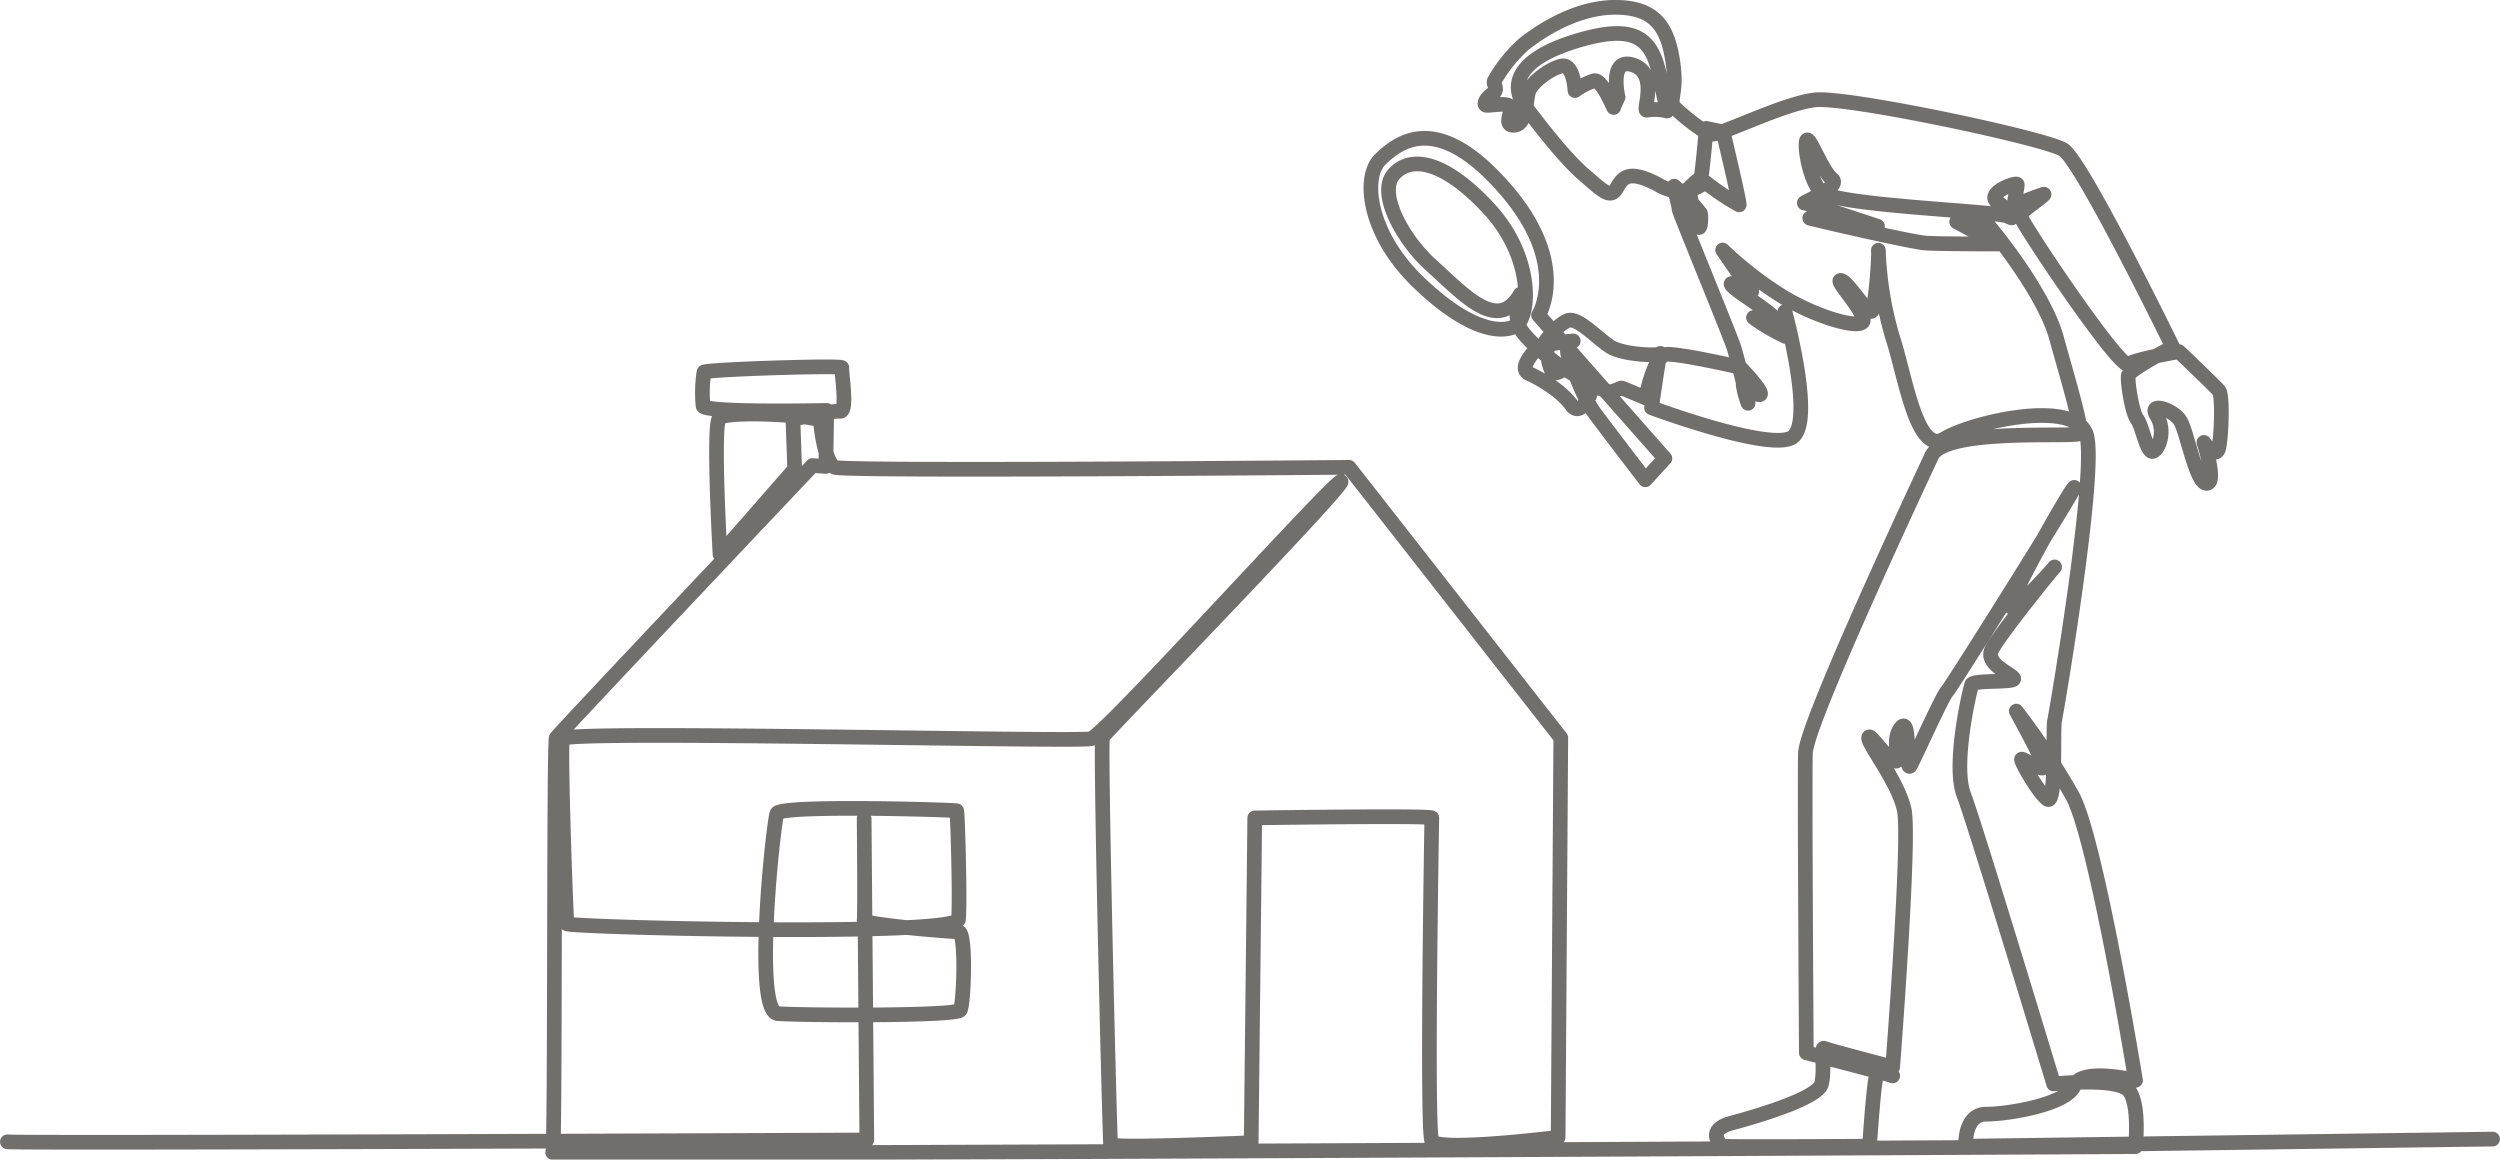<svg xmlns="http://www.w3.org/2000/svg" width="340.628" height="158.017" viewBox="0 0 340.628 158.017">
  <g id="Layer_1" transform="translate(1 1)" opacity="0.695">
    <path id="パス_26775" data-name="パス 26775" d="M344.611,160.146l-71.8.969s-.242-4.364,2.788-4.364,11.032-1.334,12-3.88,8.364-.727,8.364-.727-5.334-32.851-8.607-38.792a99.349,99.349,0,0,0-7.637-11.517s2.788,5.091,3.637,7.031-2.667-.606-2.91-.485,2.3,4.606,3.516,5.454.727-9.577.97-10.668,5.819-33.821,4.364-38.913-15.638-1.819-19.4.485-5.334-8.729-7.031-13.819a47.854,47.854,0,0,1-1.94-11.88c.122.607-.364,7.4-.849,8.243s-3.152-3.88-4.243-4.122,3.88,4.85,2.91,5.7-7.031-.97-11.637-4a49.814,49.814,0,0,1-7.4-5.853s3.152,4.641,3.88,5.49-3.273-1.576-2.667-.727,4.607,3.152,5.819,4.485-3.273-.364-2.788,0a25.73,25.73,0,0,0,4.364,2.546c.727.122-.122-3.395-.122-3.395s4.243,15.517.849,17.214S230.02,60.5,230.02,60.5s1.091-7.758,1.212-7.395-5.091.242-6.909-.97-4.364-4-5.7-3.516-3.03,2.788-3.03,2.788.364,4.364,1.212,4.364a2.051,2.051,0,0,0,1.819-2.546c-.364-1.577.727-1.819.727-1.819s-4.364.242-5.454,1.576-1.576,2.424-.485,2.909,4.243,2.182,5.7,4.243,3.273-2.788,2.909-3.152-2.3-2.424-2.546-2.061,1.455,4.485,2.788,6.3,6.91,9.092,6.91,9.092l2.667-2.909L214.624,47.89s4.424-6.97-4.667-17.336-14.3-6.364-16.85-3.94-1.7,10.122,5.03,16.668,11.214,7.153,13.274,6.122,2.728-9.274-3.576-16.062-10.789-7.153-12.971-4.607,1.247,8.878,5.212,12.426c4.421,3.956,8.971,9.18,12.061,3.88,0,0-1.151,3.03.182,4.97s5.091,4.727,5.091,4.727,6.182,3.88,7.152,3.577,1.273-.546,1.455-.485,3.212,1.334,3.212,1.334,1.091-5.819,2.849-5.94,10,1.757,10,1.757,2.607,2.727,2.788,3.516-2.122-.667-2.364-1.091a12.807,12.807,0,0,0,.667,2.485c0-.181-1.395-5.94-1.94-7.637s-7.516-18.608-7.455-18.79-.727-3.031-.666-3.152a26.245,26.245,0,0,1,3.576,3.7c.122.424.061,2.546-.364,1.757a39.61,39.61,0,0,1-1.212-5.152s1.394-1.455,1.576-1.273.788-6.91.788-6.91l2.3.485s2.364,9.88,2.182,9.941a33.961,33.961,0,0,1-4.606-3.091,5.553,5.553,0,0,1-6.364.364c-4-2.122-4.85-1.091-5.7.424s-1.818.485-4.485-1.819-6-6.667-7.94-9.213-1.819-6.364,7.03-9.031,10.486.3,11.517,6.122l.727,3.454a7.208,7.208,0,0,0-2.727-.122c-.728.3,1.636-4.909-1.819-6.122s-2.122,4.364-2.122,4.364-.607,1.273-.607,1.394-1.576-3.88-2.667-3.637a9.45,9.45,0,0,0-2.607,1.333s-.182-3.757-1.879-3.333-4.061,2.3-4.424,3.454-.3,4.485-1.94,4.607-.181-1.94-.606-2.546-2.97-.061-3.274-.181-.12-.849.849-1.515.061-1.273.3-1.819a19.918,19.918,0,0,1,4-4.97c1.819-1.454,6.788-4.97,12.3-5.031s7.273,2.607,8,7.334-.788,5.334.424,6.485,3.758,3.212,4.85,3.454,9.758-4.182,14.123-4.667,31.275,5.212,33.821,6.788,14.91,26.912,14.91,26.912-5.94,3.03-6.061,3.879.485,4.97,1.212,5.94,1.333,4.728,2.182,4.364,1.7-2.91.485-4.849,2.182-.849,3.152.606,2.182,8.607,3.637,8.607-.364-5.577-.364-5.577,1.7,2.546,2.06.607.485-7.031,0-7.637-5.455-5.334-5.455-5.334-5.7.97-6.909,1.7S279.961,34.675,280.2,34.191s3.636-2.788,3.273-2.788a39,39,0,0,0-3.758,1.455c-.606.242.243-2.425.122-2.788s-4.364,1.212-2.667,2.424,2.667,2.667,1.455,1.94-23.881-1.455-25.578-3.395-2.3-6.91-1.819-7.031,2.061,4.243,3.395,5.334-4.243,3.273-3.758,3.273,9.941,3.152,9.941,3.152-9.577-1.212-9.214-1.091,13.819,3.274,15.881,3.395,9.7.122,9.7.122l-5.576-3.03s2.3-1.819,4,.121,8,9.94,9.577,15.637,3.636,12.487,3.152,13.092-18.319-.849-20.13,3.03-17.086,36.488-17.207,40.489.121,40.852.121,40.852,12.122,3.152,11.759,3.152-1.94-1.455-2.3.364-.849,9.213-.849,9.213-19.76.122-20,0-2.424-2.182,1.212-3.152,11.758-3.395,12.244-5.334-.122-5.091.364-4.849,9.334,2.546,9.334,2.546,2.424-31.154,1.576-35.034-4.97-8.971-4.849-9.819,2.3,2.788,3.516,3.152-.606-2.546.849-4.485.606,6.425,1.333,5.091,4.364-9.456,4.97-10.062S288.327,70.71,287.6,71.361s-8.729,14.835-8.607,16.168,6.182-5.576,5.94-5.334-7.758,9.456-8.607,11.4,3.273,3.395,3.031,3.879-5.455.122-5.7.728-2.667,10.91-1.091,15.032,12.243,39.4,12.243,39.4,8.85-.969,10.3.97.849,7.57.849,7.57-216.02,1.158-215.657.795.122-55.884.485-56.49S115.7,68.376,115.7,68.376l1.818.122.122-7.637s-16.607.364-16.85-.607a18.552,18.552,0,0,1,.121-4.606c.122-.364,18.911-.97,18.79-.607s.849,6.061-.243,5.94-6.425,1.091-6.425,1.091l.242,6.788L103.1,80.5s-.988-17.373-.121-18.547,13.819-.364,13.819.364.607,5.7,1.94,6.3,70.067,0,70.067,0l28.851,36.852-.363,54.43s-16.487,2.061-17.214.485,0-43.641,0-44-24.123,0-24.123,0l-.485,44.247s-19.032.849-19.153.243-1.455-54.915-1.091-55.521,32.851-34.064,32.488-34.791-32.124,34.548-34.064,35.034-71.644-1.212-72.007,0,.485,24.73.606,25.214,53.1,1.819,53.338-.606-.122-14.668-.243-14.79-24-.849-24.487.364-3.273,27.033.121,27.275,24.366.364,24.851-.485.849-10.668-.243-10.668-12.971-.97-12.85-1.576,0-13.819,0-13.819l.364,43.761s-117.466.489-117.1.246" transform="translate(-5.996 -5.944)" fill="none" stroke="#332f2b" stroke-linecap="round" stroke-linejoin="round" stroke-width="2" fill-rule="evenodd"/>
  </g>
</svg>
